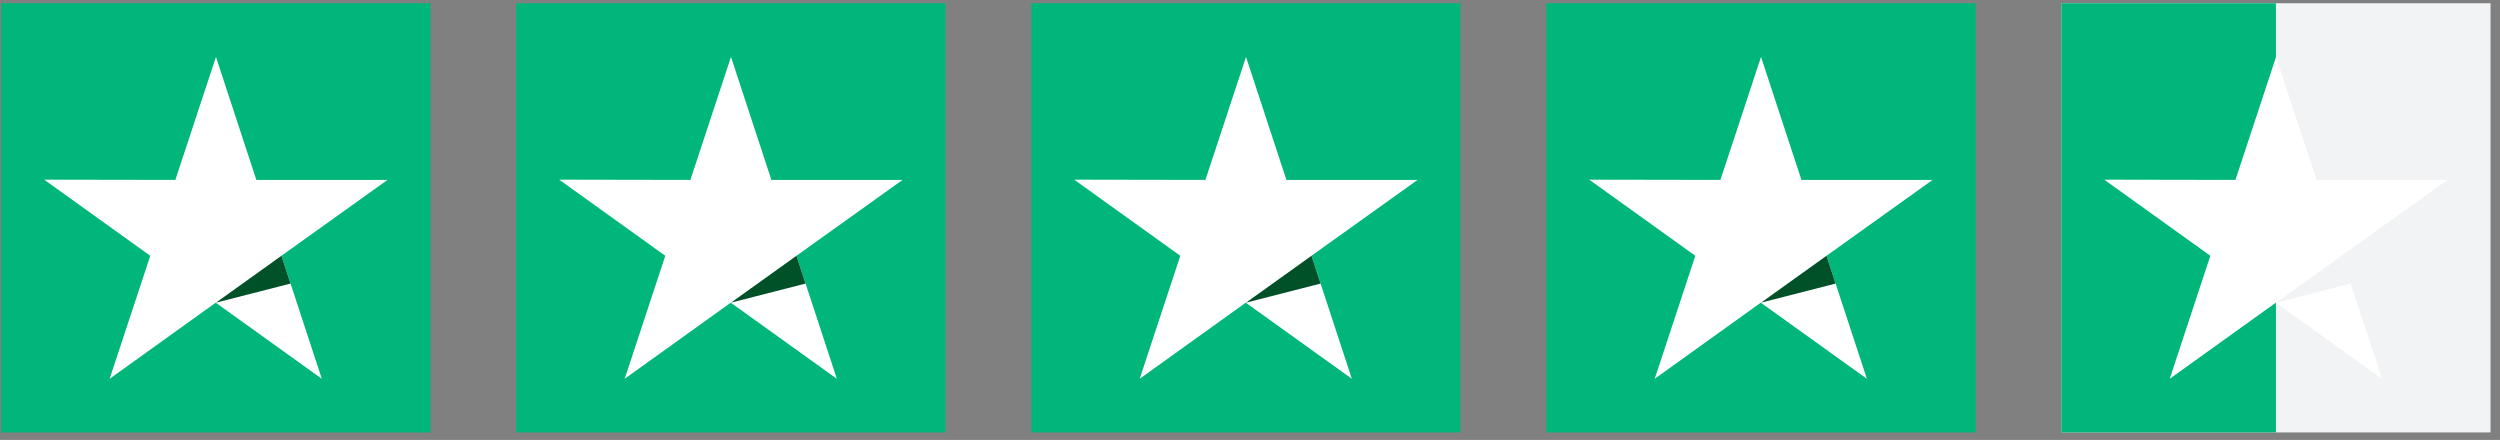<svg xmlns="http://www.w3.org/2000/svg" width="233" height="41" fill="none"><rect width="100%" height="100%" fill="#808080" stroke="none"/><path fill="#00B67A" d="M.117.303h40v40h-40z"/><path fill="#fff" d="M36.117 16.767H23.892L20.128 5.303l-3.785 11.464-12.226-.022 9.887 7.094-3.785 11.464 9.887-7.094 9.887 7.094-3.763-11.464 9.887-7.072Z"/><path fill="#005128" d="m27.077 26.43-.847-2.592-6.101 4.37 6.948-1.779Z"/><path fill="#00B67A" d="M48.117.303h40v40h-40z"/><path fill="#fff" d="M84.117 16.767H71.892L68.128 5.303l-3.785 11.464-12.226-.022 9.888 7.094-3.786 11.464 9.887-7.094 9.887 7.094-3.763-11.464 9.887-7.072Z"/><path fill="#005128" d="m75.077 26.43-.846-2.592-6.102 4.37 6.948-1.779Z"/><path fill="#00B67A" d="M96.117.303h40v40h-40z"/><path fill="#fff" d="M132.117 16.767h-12.225l-3.764-11.464-3.785 11.464-12.226-.022 9.887 7.094-3.785 11.464 9.887-7.094 9.887 7.094-3.763-11.464 9.887-7.072Z"/><path fill="#005128" d="m123.077 26.43-.847-2.592-6.101 4.37 6.948-1.779Z"/><path fill="#00B67A" d="M144.117.303h40v40h-40z"/><path fill="#fff" d="M180.117 16.767h-12.225l-3.764-11.464-3.785 11.464-12.226-.022 9.887 7.094-3.785 11.464 9.887-7.094 9.887 7.094-3.763-11.464 9.887-7.072Z"/><path fill="#005128" d="m171.077 26.43-.847-2.592-6.101 4.37 6.948-1.779Z"/><path fill="#F1F3F4" d="M192.117.303h40v40h-40z"/><path fill="#00B67A" d="M192.117.303h20v40h-20z"/><path fill="#fff" d="M228.117 16.767h-12.225l-3.764-11.464-3.785 11.464-12.226-.022 9.887 7.094-3.785 11.464 9.887-7.094 9.887 7.094-3.763-11.464 9.887-7.072Z"/><path fill="#F1F3F4" d="m219.077 26.43-.847-2.592-6.101 4.37 6.948-1.779Z"/></svg>